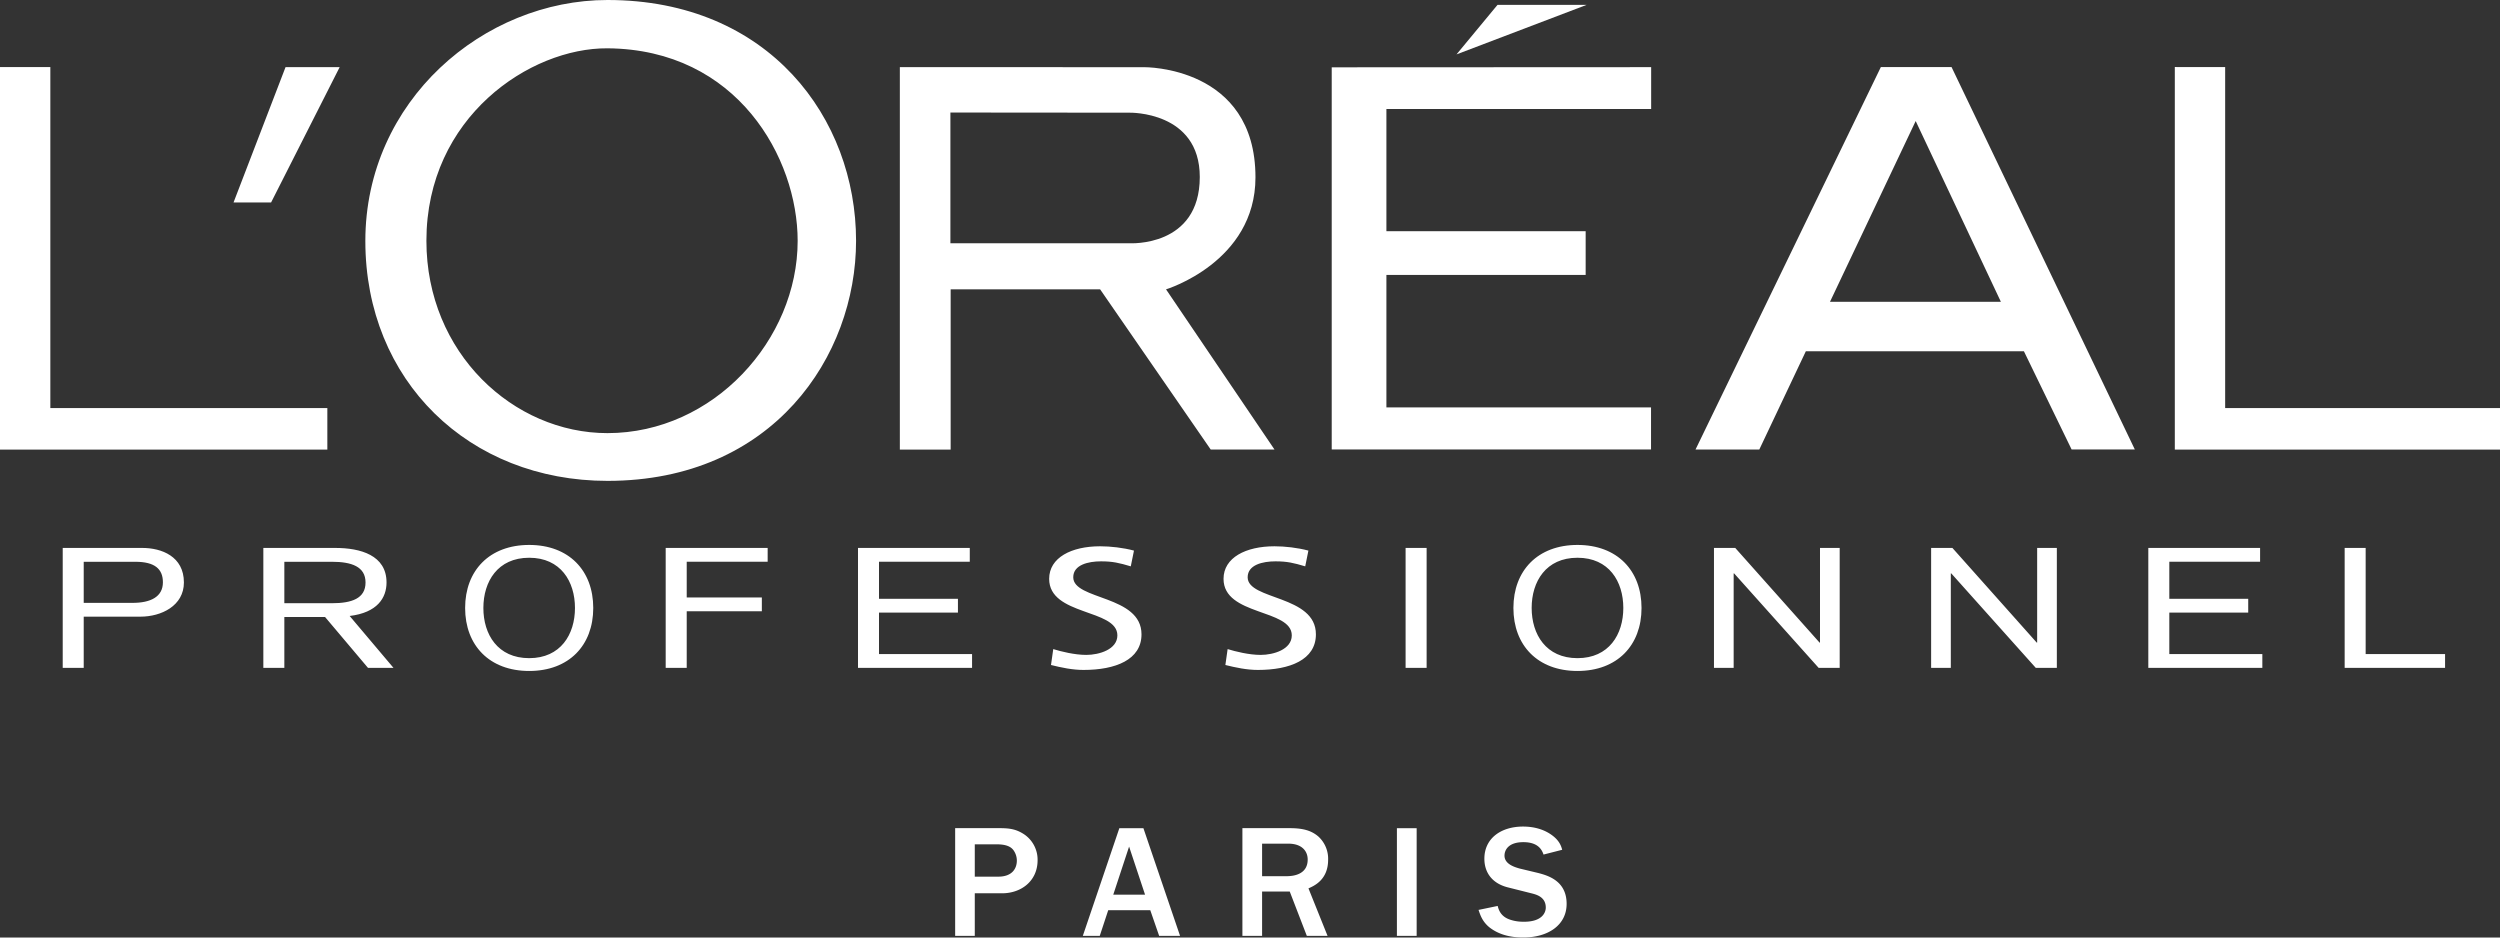 <svg xmlns="http://www.w3.org/2000/svg" width="80" height="30" viewBox="0 0 80 30"><rect x="0" y="0" width="80" height="30" fill="#333333" stroke="none"/><g fill="#fff"><path d="M2.007 17.534h2.547c.616 0 1.331.27 1.331 1.105 0 .749-.729 1.094-1.388 1.094H2.679v1.639h-.672v-3.838zm.672 1.758H4.24c.579 0 .973-.194.973-.658 0-.425-.258-.657-.88-.657H2.679v1.315zM8.427 17.534h2.303c.802 0 1.639.232 1.639 1.105 0 .491-.293.965-1.18 1.072l1.402 1.66h-.816l-1.374-1.628H9.099v1.628h-.672v-3.837zm.672 1.769h1.524c.63 0 1.074-.15 1.074-.663 0-.508-.444-.663-1.074-.663H9.099v1.326zM16.934 17.438c1.271 0 2.05.819 2.05 2.017s-.779 2.016-2.05 2.016-2.05-.818-2.05-2.016.779-2.017 2.05-2.017zm0 3.623c1.007 0 1.465-.761 1.465-1.606 0-.848-.458-1.607-1.465-1.607-1.008 0-1.466.76-1.466 1.607-.001.845.458 1.606 1.466 1.606zM21.301 17.534h3.264v.442h-2.59v1.143h2.404v.442h-2.404v1.811h-.673v-3.838zM27.455 17.534h3.578v.442h-2.905v1.186h2.526v.442h-2.526v1.327h2.978v.44h-3.65v-3.837zM36.185 18.123c-.371-.11-.575-.16-.953-.16-.407 0-.888.11-.888.51 0 .735 2.184.565 2.184 1.826 0 .816-.836 1.139-1.855 1.139-.357 0-.706-.075-1.041-.158l.072-.509c.248.077.685.186 1.055.186.416 0 .997-.175.997-.625 0-.854-2.183-.62-2.183-1.809 0-.68.712-1.042 1.63-1.042.333 0 .735.045 1.084.138l-.102.504zM41.767 18.123c-.371-.11-.575-.16-.954-.16-.407 0-.888.11-.888.51 0 .735 2.184.565 2.184 1.826 0 .816-.837 1.139-1.855 1.139-.357 0-.707-.075-1.042-.158l.072-.509c.249.077.686.186 1.056.186.414 0 .997-.175.997-.625 0-.854-2.184-.62-2.184-1.809 0-.68.714-1.042 1.63-1.042.335 0 .735.045 1.086.138l-.102.504zM44.979 17.534h.673v3.838h-.673v-3.838zM50.479 17.438c1.271 0 2.05.819 2.05 2.017s-.779 2.016-2.05 2.016-2.05-.818-2.05-2.016.78-2.017 2.05-2.017zm0 3.623c1.008 0 1.467-.761 1.467-1.606 0-.848-.459-1.607-1.467-1.607s-1.466.76-1.466 1.607c.001.845.459 1.606 1.466 1.606zM54.847 17.534h.681l2.698 3.029h.014v-3.029h.63v3.838h-.673l-2.705-3.023h-.015v3.023h-.63v-3.838zM61.796 17.534h.681l2.698 3.029h.014v-3.029h.63v3.838h-.674l-2.704-3.023h-.015v3.023h-.63v-3.838zM68.745 17.534h3.578v.442h-2.905v1.186h2.525v.442h-2.525v1.327h2.977v.44h-3.649v-3.837zM75.029 17.534h.672v3.397h2.541v.44h-3.213v-3.837z"/></g><path fill="#fff" d="M62.45 2.147h-2.263l-5.931 12.239h2.041l1.49-3.146h6.978l1.526 3.142h2.023L62.45 2.147zm-3.89 7.51l2.742-5.784 2.726 5.784H58.56zM0 2.146v12.242h10.475v-1.329H1.611V2.147zM9.137 2.149l-1.664 4.33h1.202l2.194-4.33zM19.44 0c-3.96 0-7.749 3.22-7.749 7.712 0 4.474 3.317 7.676 7.749 7.676 5.298 0 7.954-3.99 7.954-7.683C27.394 3.796 24.617 0 19.44 0zm-.002 13.86c-3 0-5.793-2.555-5.793-6.155 0-3.964 3.325-6.177 5.793-6.159 4.166.031 6.087 3.521 6.087 6.159.001 3.166-2.692 6.155-6.087 6.155zM37.313 9.259s2.862-.868 2.862-3.583c0-3.574-3.565-3.526-3.565-3.526l-7.815-.002v12.24h1.626V9.259h4.783l3.539 5.126h2.041l-3.471-5.126zm-1.166-1.475h-5.734V3.601l5.734.005s2.246-.053 2.246 2.057c0 2.255-2.246 2.121-2.246 2.121zM69.594 2.145v12.242H80v-1.328h-8.795V2.147zM42.615 2.154v12.229h10.218v-1.346h-8.468V8.798h6.376v-1.4h-6.376V3.487h8.472V2.149z"/><g><path fill="#fff" d="M31.193 27.018h.694c.284 0 .467.062.56.212a.57.57 0 0 1 .092.31c0 .238-.137.513-.594.513h-.752v-1.035zm0 2.93v-1.363h.877c.597 0 1.133-.383 1.133-1.061a.979.979 0 0 0-.474-.853c-.231-.14-.434-.17-.735-.17h-1.429v3.446h.628zM35.624 28.63l.507-1.539.511 1.539h-1.018zm.965-2.128h-.77l-1.169 3.446h.542l.271-.821h1.346l.284.821h.669l-1.173-3.446zM40.387 26.997h.839c.444 0 .62.247.62.508 0 .428-.364.533-.675.533h-.784v-1.041zm2.095 2.951l-.611-1.52c.176-.079.629-.27.629-.916a.963.963 0 0 0-.313-.744c-.218-.186-.479-.267-.915-.267h-1.515v3.446h.63V28.53h.885l.546 1.417h.664zM44.701 29.948v-3.446h.632v3.446h-.632zM47.926 28.99c.03.119.094.343.406.442.174.057.321.064.437.064.582 0 .696-.297.696-.453 0-.325-.271-.408-.431-.45l-.779-.196c-.51-.127-.755-.479-.755-.918 0-.654.534-1.029 1.238-1.029.347 0 .686.088.958.301.21.164.264.329.294.442l-.597.153c-.043-.123-.148-.397-.645-.397-.484 0-.604.256-.604.432 0 .266.312.364.488.413l.592.142c.3.08.908.244.908.987 0 .68-.592 1.077-1.389 1.077-.422 0-.788-.097-1.079-.323-.232-.188-.296-.4-.351-.56l.613-.127z"/></g><path fill="#fff" d="M46.608 1.741L50.774.155h-2.853z"/></svg>

